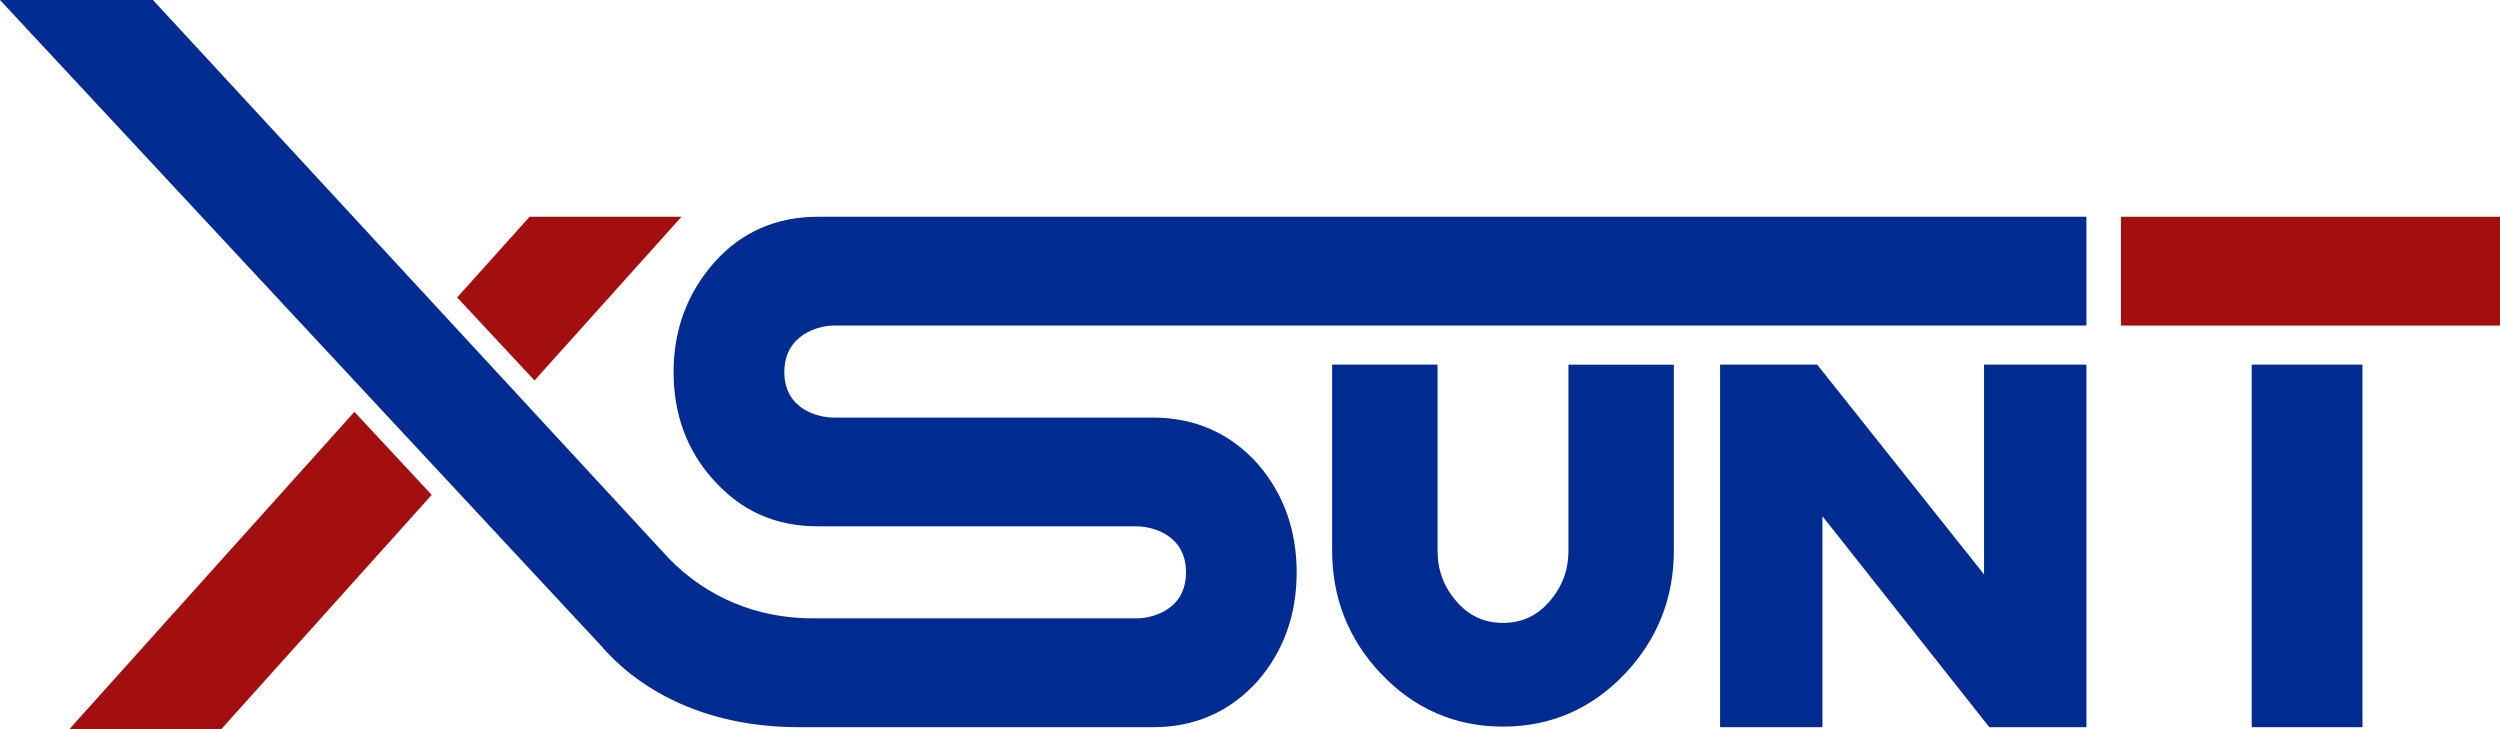 <svg xmlns="http://www.w3.org/2000/svg" width="120" height="35" viewBox="0 0 120 35" fill="none"><g clip-path="url(#clip0_9127_69)"><path d="M75.285 26.437C75.285 27.374 74.984 28.171 74.366 28.88C73.77 29.565 73.042 29.899 72.144 29.899C71.245 29.899 70.521 29.565 69.921 28.88C69.304 28.171 69.002 27.37 69.002 26.437V17.502H63.943V26.437C63.943 28.696 64.723 30.676 66.266 32.315C67.868 34.015 69.844 34.877 72.144 34.877C74.443 34.877 76.419 34.015 78.021 32.315C79.561 30.676 80.344 28.699 80.344 26.44V17.505H75.285V26.44V26.437Z" fill="#002B91"></path><path d="M95.234 17.502V27.571L87.224 17.502H82.564V34.905H87.477V24.777L95.487 34.905H100.148V17.502H95.234Z" fill="#002B91"></path><path d="M120 10.404H101.805V15.627H120V10.404Z" fill="#A30F0F"></path><path d="M113.398 17.502H108.082V34.905H113.398V17.502Z" fill="#002B91"></path><path d="M17.012 19.768L3.329 35H10.621L20.722 23.755L17.012 19.768Z" fill="#A30F0F"></path><path d="M25.657 18.262L32.713 10.404H25.421L21.943 14.278L25.657 18.262Z" fill="#A30F0F"></path><path d="M40.016 15.627H100.148V10.404H39.271C37.256 10.404 35.581 11.14 34.291 12.591C32.991 14.057 32.332 15.829 32.332 17.86C32.332 19.89 32.974 21.625 34.239 23.026C35.581 24.532 37.228 25.264 39.271 25.264H54.559C55.277 25.264 56.928 25.646 56.928 27.473C56.928 29.299 55.277 29.681 54.559 29.681H39.011C36.382 29.681 33.958 28.709 32.107 26.805L7.341 0H0L28.812 30.952C30.477 32.911 33.563 34.905 38.352 34.905H55.353C57.368 34.905 59.06 34.155 60.381 32.673C61.616 31.248 62.24 29.497 62.24 27.473C62.24 25.448 61.612 23.697 60.374 22.269C59.053 20.794 57.358 20.044 55.336 20.044H40.016C39.298 20.044 37.648 19.666 37.648 17.86C37.648 16.053 39.298 15.627 40.016 15.627Z" fill="#002B91"></path></g><defs><clipPath id="clip0_9127_69"><rect width="120" height="35" fill="white"></rect></clipPath></defs></svg>